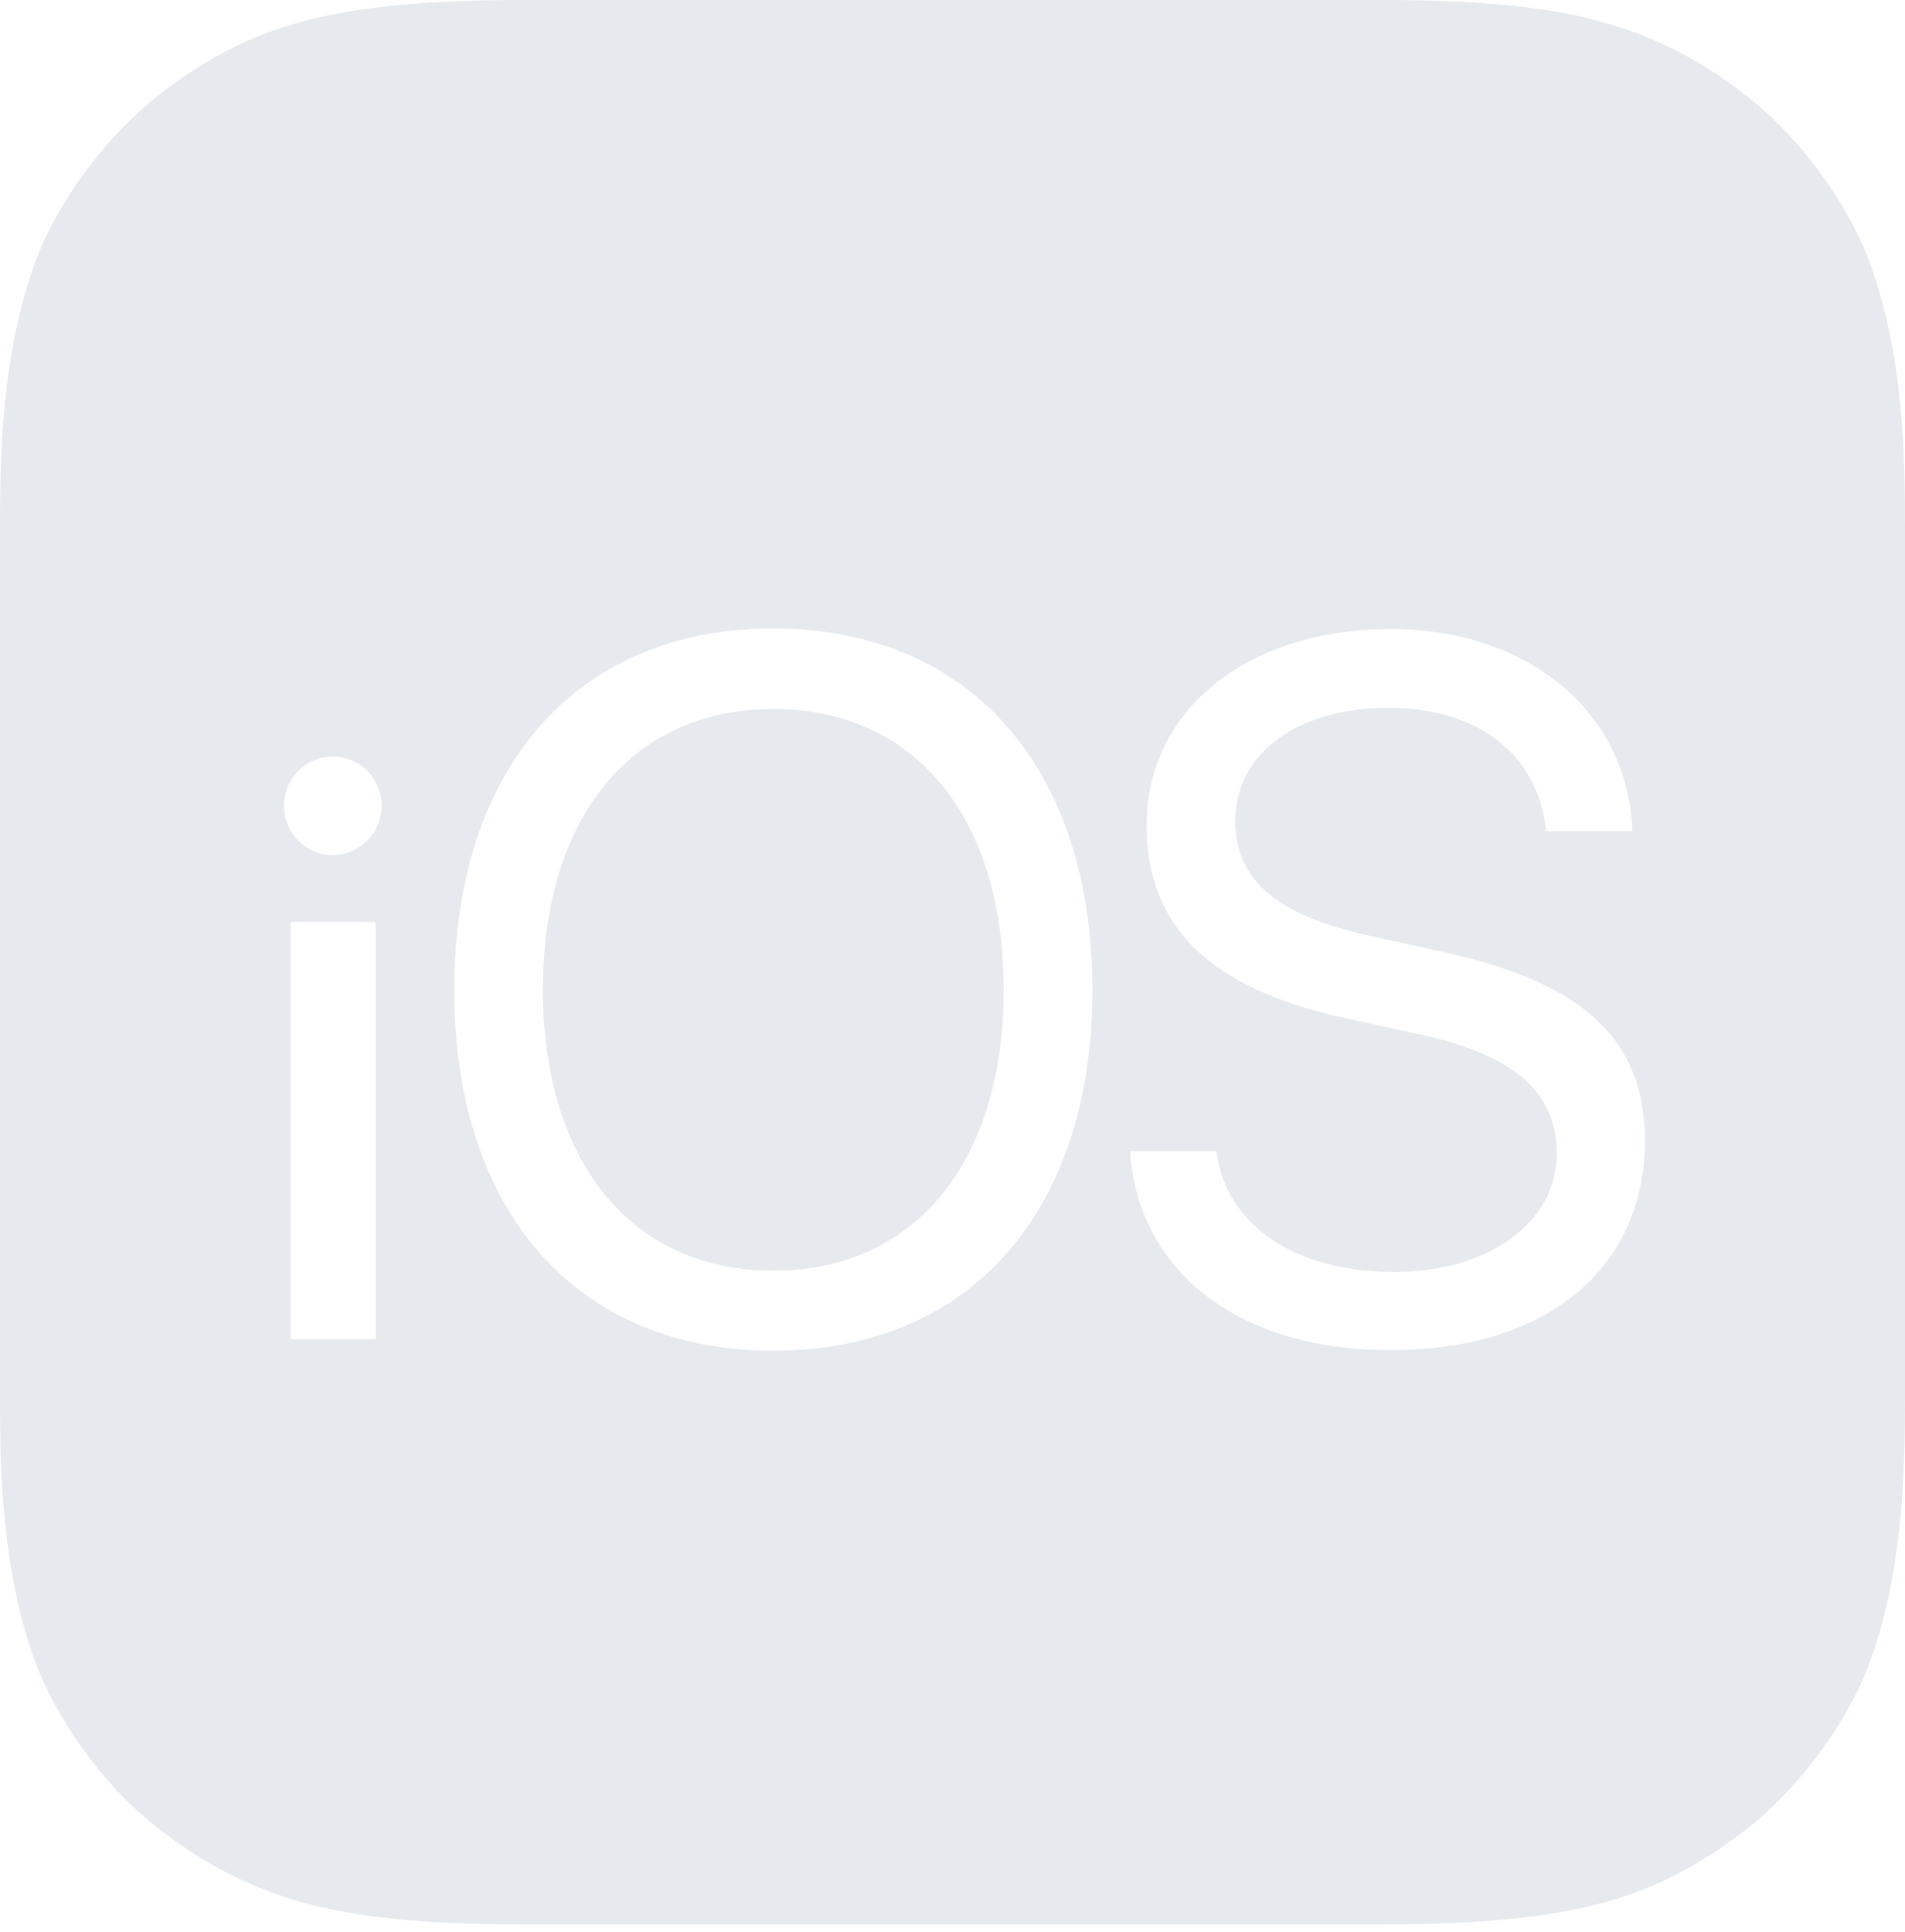 <svg width="72" height="73" viewBox="0 0 72 73" fill="none" xmlns="http://www.w3.org/2000/svg">
<path d="M37.935 37.406C37.935 43.906 34.583 48.019 29.227 48.019C23.872 48.019 20.52 43.906 20.52 37.406C20.52 30.884 23.872 26.794 29.227 26.794C34.583 26.794 37.935 30.884 37.935 37.406ZM72 19.998V52.723C72 55.314 71.978 59.405 70.582 63.041C69.885 64.836 68.265 67.359 65.97 69.154C64.642 70.177 63.068 71.177 60.907 71.813C58.59 72.495 55.733 72.722 52.2 72.722H19.8C16.267 72.722 13.41 72.495 11.092 71.79C8.932 71.131 7.357 70.154 6.03 69.131C3.735 67.359 2.115 64.814 1.417 63.018C0.022 59.405 0 55.314 0 52.723V19.998C0 17.408 0.022 13.317 1.417 9.681C2.115 7.886 3.735 5.363 6.03 3.568C7.357 2.545 8.932 1.545 11.092 0.909C13.41 0.227 16.267 0 19.8 0H52.2C55.755 0 58.59 0.227 60.907 0.932C63.068 1.591 64.665 2.568 65.97 3.591C68.265 5.363 69.885 7.909 70.582 9.704C71.978 13.317 72 17.408 72 19.998ZM14.197 50.61V34.838H10.98V50.61H14.197ZM14.422 30.452C14.422 29.43 13.613 28.589 12.578 28.589C11.565 28.589 10.732 29.407 10.732 30.452C10.732 31.475 11.565 32.316 12.578 32.316C13.613 32.293 14.422 31.475 14.422 30.452ZM41.288 37.406C41.288 29.021 36.653 23.748 29.227 23.748C21.802 23.748 17.168 29.021 17.168 37.406C17.168 45.792 21.802 51.042 29.227 51.042C36.653 51.042 41.288 45.792 41.288 37.406ZM62.167 43.111C62.167 39.383 60.008 37.179 54.562 35.975L51.66 35.338C48.083 34.543 46.688 33.111 46.688 31.043C46.688 28.339 49.208 26.748 52.47 26.748C55.89 26.748 58.14 28.521 58.432 31.407H61.695C61.538 26.93 57.78 23.771 52.56 23.771C47.138 23.771 43.335 26.839 43.335 31.18C43.335 34.929 45.608 37.338 50.85 38.474L53.752 39.111C57.375 39.906 58.837 41.383 58.837 43.588C58.837 46.201 56.25 48.065 52.718 48.065C48.96 48.065 46.35 46.337 45.968 43.497H42.705C43.02 48.065 46.822 51.019 52.538 51.019C58.365 51.042 62.167 47.996 62.167 43.111Z" fill="#E6E9ED"/>
</svg>
